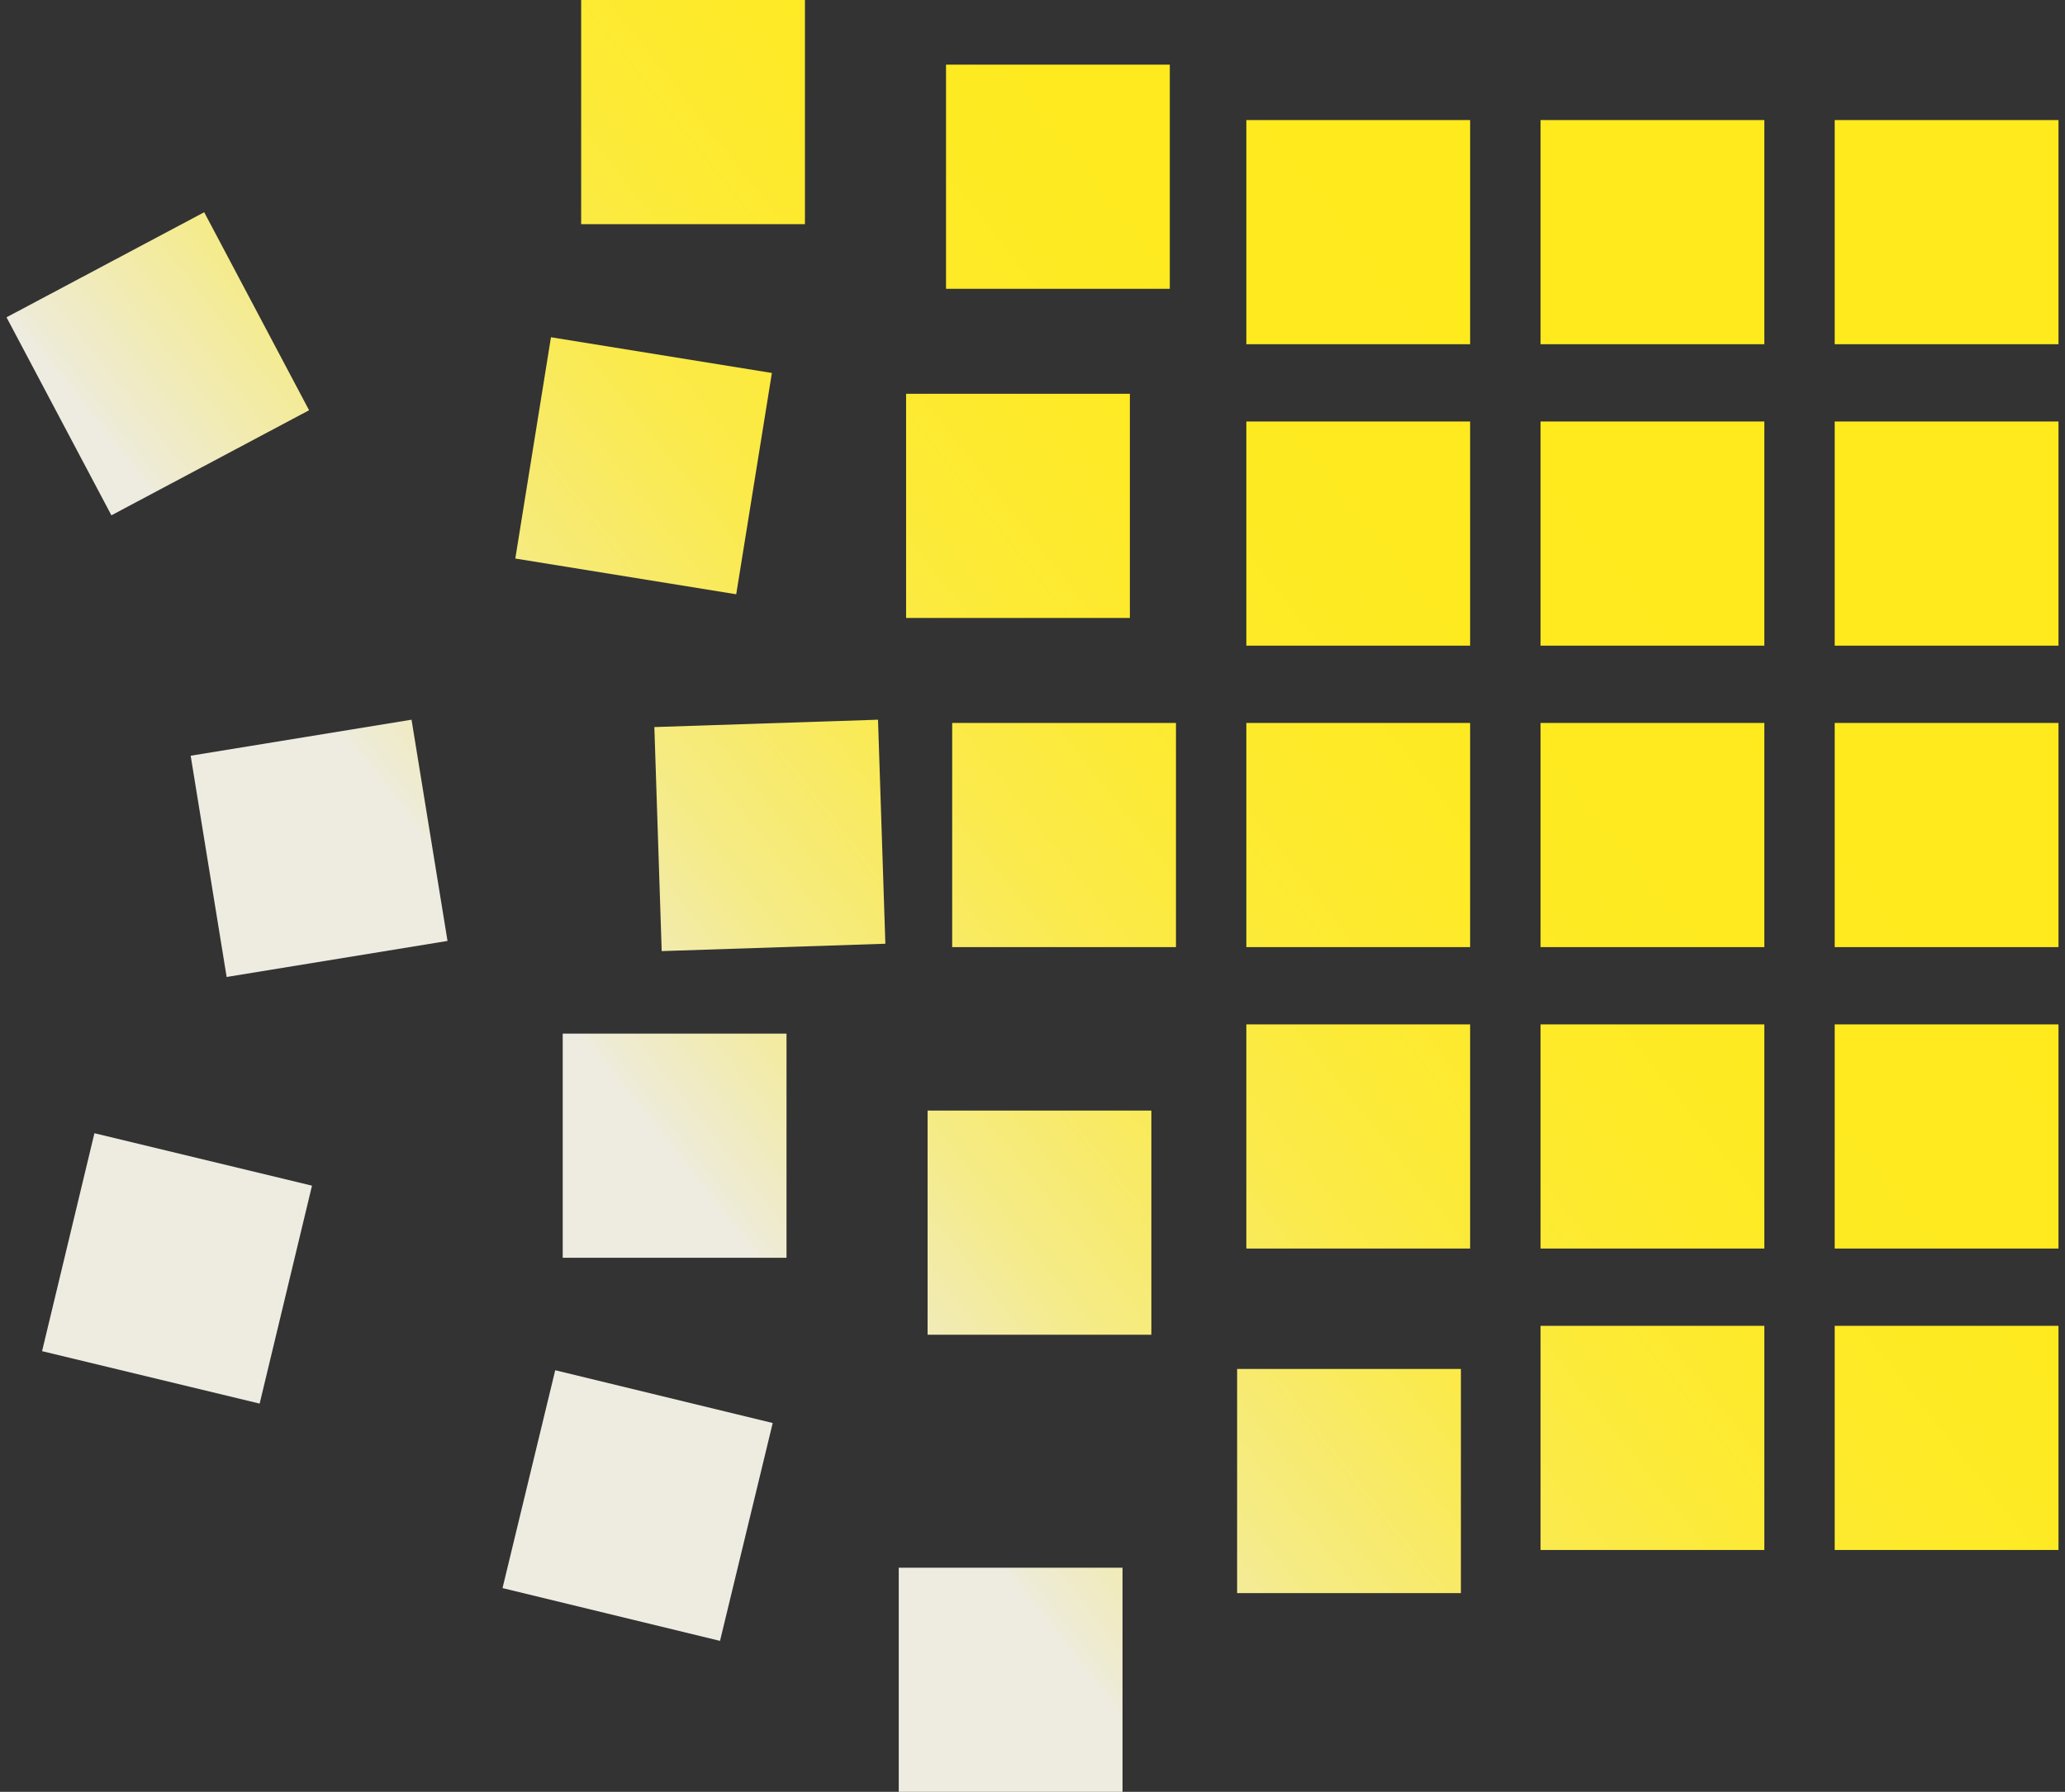 <svg width="212" height="184" viewBox="0 0 212 184" fill="none" xmlns="http://www.w3.org/2000/svg">
<rect x="0" y="0" width="212" height="184" fill="#333333" stroke="none"/>
<path d="M57.001 140.706L51.591 163.077L73.919 168.497L79.329 146.126L57.001 140.706Z" fill="url(#paint0_linear_2032_559)"/>
<path d="M115.242 160.982H92.268V184H115.242V160.982Z" fill="url(#paint1_linear_2032_559)"/>
<path d="M149.981 140.574H127.007V163.592H149.981V140.574Z" fill="url(#paint2_linear_2032_559)"/>
<path d="M181.133 136.146H158.159V159.164H181.133V136.146Z" fill="url(#paint3_linear_2032_559)"/>
<path d="M211.331 136.146H188.357V159.164H211.331V136.146Z" fill="url(#paint4_linear_2032_559)"/>
<path d="M80.746 106.14H57.771V129.158H80.746V106.14Z" fill="url(#paint5_linear_2032_559)"/>
<path d="M9.694 116.368L4.319 138.747L26.656 144.132L32.031 121.753L9.694 116.368Z" fill="url(#paint6_linear_2032_559)"/>
<path d="M20.963 21.794L0.669 32.583L11.437 52.916L31.731 42.127L20.963 21.794Z" fill="url(#paint7_linear_2032_559)"/>
<path d="M42.25 73.904L19.575 77.603L23.268 100.322L45.943 96.622L42.25 73.904Z" fill="url(#paint8_linear_2032_559)"/>
<path d="M118.203 114.041H95.229V137.059H118.203V114.041Z" fill="url(#paint9_linear_2032_559)"/>
<path d="M150.928 105.192H127.954V128.21H150.928V105.192Z" fill="url(#paint10_linear_2032_559)"/>
<path d="M181.133 105.192H158.159V128.21H181.133V105.192Z" fill="url(#paint11_linear_2032_559)"/>
<path d="M211.331 105.192H188.357V128.21H211.331V105.192Z" fill="url(#paint12_linear_2032_559)"/>
<path d="M150.928 74.238H127.954V97.256H150.928V74.238Z" fill="url(#paint13_linear_2032_559)"/>
<path d="M181.133 74.238H158.159V97.256H181.133V74.238Z" fill="url(#paint14_linear_2032_559)"/>
<path d="M211.331 74.238H188.357V97.256H211.331V74.238Z" fill="url(#paint15_linear_2032_559)"/>
<path d="M150.928 43.283H127.954V66.301H150.928V43.283Z" fill="url(#paint16_linear_2032_559)"/>
<path d="M181.133 43.283H158.159V66.301H181.133V43.283Z" fill="url(#paint17_linear_2032_559)"/>
<path d="M211.331 43.283H188.357V66.301H211.331V43.283Z" fill="url(#paint18_linear_2032_559)"/>
<path d="M150.928 12.329H127.954V35.347H150.928V12.329Z" fill="url(#paint19_linear_2032_559)"/>
<path d="M181.133 12.329H158.159V35.347H181.133V12.329Z" fill="url(#paint20_linear_2032_559)"/>
<path d="M211.331 12.329H188.357V35.347H211.331V12.329Z" fill="url(#paint21_linear_2032_559)"/>
<path d="M90.14 73.905L67.178 74.66L67.932 97.666L90.894 96.91L90.14 73.905Z" fill="url(#paint22_linear_2032_559)"/>
<path d="M120.729 74.238H97.755V97.256H120.729V74.238Z" fill="url(#paint23_linear_2032_559)"/>
<path d="M56.564 34.632L52.903 57.355L75.583 61.024L79.244 38.3L56.564 34.632Z" fill="url(#paint24_linear_2032_559)"/>
<path d="M115.997 40.438H93.023V63.456H115.997V40.438Z" fill="url(#paint25_linear_2032_559)"/>
<path d="M82.638 0H59.664V23.018H82.638V0Z" fill="url(#paint26_linear_2032_559)"/>
<path d="M120.096 6.639H97.122V29.657H120.096V6.639Z" fill="url(#paint27_linear_2032_559)"/>
<defs>
<linearGradient id="paint0_linear_2032_559" x1="186.486" y1="58.427" x2="85.011" y2="138.774" gradientUnits="userSpaceOnUse">
<stop stop-color="#FFEA1D"/>
<stop offset="0.15" stop-color="#FFEA1E"/>
<stop offset="0.32" stop-color="#FEEA20"/>
<stop offset="0.44" stop-color="#FDEA2A"/>
<stop offset="0.55" stop-color="#FCEA3A"/>
<stop offset="0.66" stop-color="#FAEA51"/>
<stop offset="0.75" stop-color="#F7EA6E"/>
<stop offset="0.85" stop-color="#F4EB92"/>
<stop offset="0.93" stop-color="#F1EBBB"/>
<stop offset="1" stop-color="#EEECE0"/>
</linearGradient>
<linearGradient id="paint1_linear_2032_559" x1="209.972" y1="88.064" x2="108.503" y2="168.411" gradientUnits="userSpaceOnUse">
<stop stop-color="#FFEA1D"/>
<stop offset="0.25" stop-color="#FEEA1F"/>
<stop offset="0.39" stop-color="#FEEA27"/>
<stop offset="0.52" stop-color="#FCEA36"/>
<stop offset="0.63" stop-color="#FBEA4A"/>
<stop offset="0.72" stop-color="#F8EA65"/>
<stop offset="0.82" stop-color="#F5EB85"/>
<stop offset="0.9" stop-color="#F2EBAB"/>
<stop offset="0.99" stop-color="#EEEBD7"/>
<stop offset="1" stop-color="#EEECE0"/>
</linearGradient>
<linearGradient id="paint2_linear_2032_559" x1="213.474" y1="92.485" x2="112.005" y2="172.832" gradientUnits="userSpaceOnUse">
<stop stop-color="#FFEA1D"/>
<stop offset="0.25" stop-color="#FEEA1F"/>
<stop offset="0.39" stop-color="#FEEA27"/>
<stop offset="0.52" stop-color="#FCEA36"/>
<stop offset="0.63" stop-color="#FBEA4A"/>
<stop offset="0.72" stop-color="#F8EA65"/>
<stop offset="0.82" stop-color="#F5EB85"/>
<stop offset="0.9" stop-color="#F2EBAB"/>
<stop offset="0.99" stop-color="#EEEBD7"/>
<stop offset="1" stop-color="#EEECE0"/>
</linearGradient>
<linearGradient id="paint3_linear_2032_559" x1="223.352" y1="104.964" x2="121.884" y2="185.31" gradientUnits="userSpaceOnUse">
<stop stop-color="#FFEA1D"/>
<stop offset="0.25" stop-color="#FEEA1F"/>
<stop offset="0.39" stop-color="#FEEA27"/>
<stop offset="0.52" stop-color="#FCEA36"/>
<stop offset="0.63" stop-color="#FBEA4A"/>
<stop offset="0.72" stop-color="#F8EA65"/>
<stop offset="0.82" stop-color="#F5EB85"/>
<stop offset="0.9" stop-color="#F2EBAB"/>
<stop offset="0.99" stop-color="#EEEBD7"/>
<stop offset="1" stop-color="#EEECE0"/>
</linearGradient>
<linearGradient id="paint4_linear_2032_559" x1="235.017" y1="119.696" x2="133.549" y2="200.042" gradientUnits="userSpaceOnUse">
<stop stop-color="#FFEA1D"/>
<stop offset="0.25" stop-color="#FEEA1F"/>
<stop offset="0.39" stop-color="#FEEA27"/>
<stop offset="0.52" stop-color="#FCEA36"/>
<stop offset="0.63" stop-color="#FBEA4A"/>
<stop offset="0.72" stop-color="#F8EA65"/>
<stop offset="0.82" stop-color="#F5EB85"/>
<stop offset="0.9" stop-color="#F2EBAB"/>
<stop offset="0.99" stop-color="#EEEBD7"/>
<stop offset="1" stop-color="#EEECE0"/>
</linearGradient>
<linearGradient id="paint5_linear_2032_559" x1="169.995" y1="37.579" x2="68.526" y2="117.925" gradientUnits="userSpaceOnUse">
<stop stop-color="#FFEA1D"/>
<stop offset="0.25" stop-color="#FEEA1F"/>
<stop offset="0.39" stop-color="#FEEA27"/>
<stop offset="0.52" stop-color="#FCEA36"/>
<stop offset="0.63" stop-color="#FBEA4A"/>
<stop offset="0.72" stop-color="#F8EA65"/>
<stop offset="0.82" stop-color="#F5EB85"/>
<stop offset="0.9" stop-color="#F2EBAB"/>
<stop offset="0.99" stop-color="#EEEBD7"/>
<stop offset="1" stop-color="#EEECE0"/>
</linearGradient>
<linearGradient id="paint6_linear_2032_559" x1="156.385" y1="20.404" x2="54.917" y2="100.75" gradientUnits="userSpaceOnUse">
<stop stop-color="#FFEA1D"/>
<stop offset="0.25" stop-color="#FEEA1F"/>
<stop offset="0.39" stop-color="#FEEA27"/>
<stop offset="0.52" stop-color="#FCEA36"/>
<stop offset="0.63" stop-color="#FBEA4A"/>
<stop offset="0.72" stop-color="#F8EA65"/>
<stop offset="0.82" stop-color="#F5EB85"/>
<stop offset="0.9" stop-color="#F2EBAB"/>
<stop offset="0.99" stop-color="#EEEBD7"/>
<stop offset="1" stop-color="#EEECE0"/>
</linearGradient>
<linearGradient id="paint7_linear_2032_559" x1="110.475" y1="-37.609" x2="9.006" y2="42.737" gradientUnits="userSpaceOnUse">
<stop stop-color="#FFEA1D"/>
<stop offset="0.25" stop-color="#FEEA1F"/>
<stop offset="0.39" stop-color="#FEEA27"/>
<stop offset="0.52" stop-color="#FCEA36"/>
<stop offset="0.63" stop-color="#FBEA4A"/>
<stop offset="0.72" stop-color="#F8EA65"/>
<stop offset="0.82" stop-color="#F5EB85"/>
<stop offset="0.9" stop-color="#F2EBAB"/>
<stop offset="0.99" stop-color="#EEEBD7"/>
<stop offset="1" stop-color="#EEECE0"/>
</linearGradient>
<linearGradient id="paint8_linear_2032_559" x1="141.058" y1="1.031" x2="39.589" y2="81.378" gradientUnits="userSpaceOnUse">
<stop stop-color="#FFEA1D"/>
<stop offset="0.25" stop-color="#FEEA1F"/>
<stop offset="0.39" stop-color="#FEEA27"/>
<stop offset="0.52" stop-color="#FCEA36"/>
<stop offset="0.63" stop-color="#FBEA4A"/>
<stop offset="0.72" stop-color="#F8EA65"/>
<stop offset="0.82" stop-color="#F5EB85"/>
<stop offset="0.9" stop-color="#F2EBAB"/>
<stop offset="0.99" stop-color="#EEEBD7"/>
<stop offset="1" stop-color="#EEECE0"/>
</linearGradient>
<linearGradient id="paint9_linear_2032_559" x1="188.307" y1="60.703" x2="86.839" y2="141.05" gradientUnits="userSpaceOnUse">
<stop stop-color="#FFEA1D"/>
<stop offset="0.25" stop-color="#FEEA1F"/>
<stop offset="0.39" stop-color="#FEEA27"/>
<stop offset="0.52" stop-color="#FCEA36"/>
<stop offset="0.63" stop-color="#FBEA4A"/>
<stop offset="0.72" stop-color="#F8EA65"/>
<stop offset="0.82" stop-color="#F5EB85"/>
<stop offset="0.9" stop-color="#F2EBAB"/>
<stop offset="0.99" stop-color="#EEEBD7"/>
<stop offset="1" stop-color="#EEECE0"/>
</linearGradient>
<linearGradient id="paint10_linear_2032_559" x1="196.649" y1="71.228" x2="95.18" y2="151.575" gradientUnits="userSpaceOnUse">
<stop stop-color="#FFEA1D"/>
<stop offset="0.25" stop-color="#FEEA1F"/>
<stop offset="0.39" stop-color="#FEEA27"/>
<stop offset="0.52" stop-color="#FCEA36"/>
<stop offset="0.63" stop-color="#FBEA4A"/>
<stop offset="0.72" stop-color="#F8EA65"/>
<stop offset="0.82" stop-color="#F5EB85"/>
<stop offset="0.9" stop-color="#F2EBAB"/>
<stop offset="0.99" stop-color="#EEEBD7"/>
<stop offset="1" stop-color="#EEECE0"/>
</linearGradient>
<linearGradient id="paint11_linear_2032_559" x1="208.314" y1="85.968" x2="106.845" y2="166.314" gradientUnits="userSpaceOnUse">
<stop stop-color="#FFEA1D"/>
<stop offset="0.25" stop-color="#FEEA1F"/>
<stop offset="0.39" stop-color="#FEEA27"/>
<stop offset="0.52" stop-color="#FCEA36"/>
<stop offset="0.63" stop-color="#FBEA4A"/>
<stop offset="0.72" stop-color="#F8EA65"/>
<stop offset="0.82" stop-color="#F5EB85"/>
<stop offset="0.9" stop-color="#F2EBAB"/>
<stop offset="0.99" stop-color="#EEEBD7"/>
<stop offset="1" stop-color="#EEECE0"/>
</linearGradient>
<linearGradient id="paint12_linear_2032_559" x1="219.978" y1="100.7" x2="118.51" y2="181.046" gradientUnits="userSpaceOnUse">
<stop stop-color="#FFEA1D"/>
<stop offset="0.25" stop-color="#FEEA1F"/>
<stop offset="0.39" stop-color="#FEEA27"/>
<stop offset="0.52" stop-color="#FCEA36"/>
<stop offset="0.63" stop-color="#FBEA4A"/>
<stop offset="0.72" stop-color="#F8EA65"/>
<stop offset="0.82" stop-color="#F5EB85"/>
<stop offset="0.9" stop-color="#F2EBAB"/>
<stop offset="0.99" stop-color="#EEEBD7"/>
<stop offset="1" stop-color="#EEECE0"/>
</linearGradient>
<linearGradient id="paint13_linear_2032_559" x1="181.603" y1="52.233" x2="80.135" y2="132.579" gradientUnits="userSpaceOnUse">
<stop stop-color="#FFEA1D"/>
<stop offset="0.25" stop-color="#FEEA1F"/>
<stop offset="0.39" stop-color="#FEEA27"/>
<stop offset="0.52" stop-color="#FCEA36"/>
<stop offset="0.63" stop-color="#FBEA4A"/>
<stop offset="0.72" stop-color="#F8EA65"/>
<stop offset="0.82" stop-color="#F5EB85"/>
<stop offset="0.9" stop-color="#F2EBAB"/>
<stop offset="0.99" stop-color="#EEEBD7"/>
<stop offset="1" stop-color="#EEECE0"/>
</linearGradient>
<linearGradient id="paint14_linear_2032_559" x1="193.268" y1="66.965" x2="91.799" y2="147.311" gradientUnits="userSpaceOnUse">
<stop stop-color="#FFEA1D"/>
<stop offset="0.25" stop-color="#FEEA1F"/>
<stop offset="0.39" stop-color="#FEEA27"/>
<stop offset="0.52" stop-color="#FCEA36"/>
<stop offset="0.63" stop-color="#FBEA4A"/>
<stop offset="0.72" stop-color="#F8EA65"/>
<stop offset="0.82" stop-color="#F5EB85"/>
<stop offset="0.9" stop-color="#F2EBAB"/>
<stop offset="0.99" stop-color="#EEEBD7"/>
<stop offset="1" stop-color="#EEECE0"/>
</linearGradient>
<linearGradient id="paint15_linear_2032_559" x1="204.933" y1="81.697" x2="103.464" y2="162.043" gradientUnits="userSpaceOnUse">
<stop stop-color="#FFEA1D"/>
<stop offset="0.25" stop-color="#FEEA1F"/>
<stop offset="0.39" stop-color="#FEEA27"/>
<stop offset="0.52" stop-color="#FCEA36"/>
<stop offset="0.63" stop-color="#FBEA4A"/>
<stop offset="0.72" stop-color="#F8EA65"/>
<stop offset="0.82" stop-color="#F5EB85"/>
<stop offset="0.9" stop-color="#F2EBAB"/>
<stop offset="0.99" stop-color="#EEEBD7"/>
<stop offset="1" stop-color="#EEECE0"/>
</linearGradient>
<linearGradient id="paint16_linear_2032_559" x1="166.564" y1="33.236" x2="65.089" y2="113.583" gradientUnits="userSpaceOnUse">
<stop stop-color="#FFEA1D"/>
<stop offset="0.25" stop-color="#FEEA1F"/>
<stop offset="0.39" stop-color="#FEEA27"/>
<stop offset="0.52" stop-color="#FCEA36"/>
<stop offset="0.63" stop-color="#FBEA4A"/>
<stop offset="0.72" stop-color="#F8EA65"/>
<stop offset="0.82" stop-color="#F5EB85"/>
<stop offset="0.9" stop-color="#F2EBAB"/>
<stop offset="0.99" stop-color="#EEEBD7"/>
<stop offset="1" stop-color="#EEECE0"/>
</linearGradient>
<linearGradient id="paint17_linear_2032_559" x1="178.229" y1="47.968" x2="76.754" y2="128.315" gradientUnits="userSpaceOnUse">
<stop stop-color="#FFEA1D"/>
<stop offset="0.25" stop-color="#FEEA1F"/>
<stop offset="0.39" stop-color="#FEEA27"/>
<stop offset="0.52" stop-color="#FCEA36"/>
<stop offset="0.63" stop-color="#FBEA4A"/>
<stop offset="0.72" stop-color="#F8EA65"/>
<stop offset="0.82" stop-color="#F5EB85"/>
<stop offset="0.9" stop-color="#F2EBAB"/>
<stop offset="0.99" stop-color="#EEEBD7"/>
<stop offset="1" stop-color="#EEECE0"/>
</linearGradient>
<linearGradient id="paint18_linear_2032_559" x1="189.894" y1="62.7" x2="88.426" y2="143.047" gradientUnits="userSpaceOnUse">
<stop stop-color="#FFEA1D"/>
<stop offset="0.25" stop-color="#FEEA1F"/>
<stop offset="0.39" stop-color="#FEEA27"/>
<stop offset="0.52" stop-color="#FCEA36"/>
<stop offset="0.63" stop-color="#FBEA4A"/>
<stop offset="0.72" stop-color="#F8EA65"/>
<stop offset="0.82" stop-color="#F5EB85"/>
<stop offset="0.9" stop-color="#F2EBAB"/>
<stop offset="0.99" stop-color="#EEEBD7"/>
<stop offset="1" stop-color="#EEECE0"/>
</linearGradient>
<linearGradient id="paint19_linear_2032_559" x1="151.519" y1="14.24" x2="50.05" y2="94.587" gradientUnits="userSpaceOnUse">
<stop stop-color="#FFEA1D"/>
<stop offset="0.25" stop-color="#FEEA1F"/>
<stop offset="0.39" stop-color="#FEEA27"/>
<stop offset="0.52" stop-color="#FCEA36"/>
<stop offset="0.63" stop-color="#FBEA4A"/>
<stop offset="0.72" stop-color="#F8EA65"/>
<stop offset="0.82" stop-color="#F5EB85"/>
<stop offset="0.9" stop-color="#F2EBAB"/>
<stop offset="0.99" stop-color="#EEEBD7"/>
<stop offset="1" stop-color="#EEECE0"/>
</linearGradient>
<linearGradient id="paint20_linear_2032_559" x1="163.184" y1="28.972" x2="61.715" y2="109.319" gradientUnits="userSpaceOnUse">
<stop stop-color="#FFEA1D"/>
<stop offset="0.25" stop-color="#FEEA1F"/>
<stop offset="0.39" stop-color="#FEEA27"/>
<stop offset="0.52" stop-color="#FCEA36"/>
<stop offset="0.63" stop-color="#FBEA4A"/>
<stop offset="0.72" stop-color="#F8EA65"/>
<stop offset="0.82" stop-color="#F5EB85"/>
<stop offset="0.9" stop-color="#F2EBAB"/>
<stop offset="0.99" stop-color="#EEEBD7"/>
<stop offset="1" stop-color="#EEECE0"/>
</linearGradient>
<linearGradient id="paint21_linear_2032_559" x1="174.848" y1="43.704" x2="73.38" y2="124.051" gradientUnits="userSpaceOnUse">
<stop stop-color="#FFEA1D"/>
<stop offset="0.25" stop-color="#FEEA1F"/>
<stop offset="0.39" stop-color="#FEEA27"/>
<stop offset="0.52" stop-color="#FCEA36"/>
<stop offset="0.63" stop-color="#FBEA4A"/>
<stop offset="0.72" stop-color="#F8EA65"/>
<stop offset="0.82" stop-color="#F5EB85"/>
<stop offset="0.9" stop-color="#F2EBAB"/>
<stop offset="0.99" stop-color="#EEEBD7"/>
<stop offset="1" stop-color="#EEECE0"/>
</linearGradient>
<linearGradient id="paint22_linear_2032_559" x1="158.27" y1="22.765" x2="56.802" y2="103.112" gradientUnits="userSpaceOnUse">
<stop stop-color="#FFEA1D"/>
<stop offset="0.25" stop-color="#FEEA1F"/>
<stop offset="0.39" stop-color="#FEEA27"/>
<stop offset="0.52" stop-color="#FCEA36"/>
<stop offset="0.63" stop-color="#FBEA4A"/>
<stop offset="0.72" stop-color="#F8EA65"/>
<stop offset="0.82" stop-color="#F5EB85"/>
<stop offset="0.9" stop-color="#F2EBAB"/>
<stop offset="0.99" stop-color="#EEEBD7"/>
<stop offset="1" stop-color="#EEECE0"/>
</linearGradient>
<linearGradient id="paint23_linear_2032_559" x1="169.937" y1="37.501" x2="68.469" y2="117.847" gradientUnits="userSpaceOnUse">
<stop stop-color="#FFEA1D"/>
<stop offset="0.25" stop-color="#FEEA1F"/>
<stop offset="0.39" stop-color="#FEEA27"/>
<stop offset="0.52" stop-color="#FCEA36"/>
<stop offset="0.63" stop-color="#FBEA4A"/>
<stop offset="0.72" stop-color="#F8EA65"/>
<stop offset="0.82" stop-color="#F5EB85"/>
<stop offset="0.9" stop-color="#F2EBAB"/>
<stop offset="0.99" stop-color="#EEEBD7"/>
<stop offset="1" stop-color="#EEECE0"/>
</linearGradient>
<linearGradient id="paint24_linear_2032_559" x1="134.819" y1="-6.786" x2="33.351" y2="73.56" gradientUnits="userSpaceOnUse">
<stop stop-color="#FFEA1D"/>
<stop offset="0.25" stop-color="#FEEA1F"/>
<stop offset="0.39" stop-color="#FEEA27"/>
<stop offset="0.52" stop-color="#FCEA36"/>
<stop offset="0.63" stop-color="#FBEA4A"/>
<stop offset="0.72" stop-color="#F8EA65"/>
<stop offset="0.82" stop-color="#F5EB85"/>
<stop offset="0.9" stop-color="#F2EBAB"/>
<stop offset="0.99" stop-color="#EEEBD7"/>
<stop offset="1" stop-color="#EEECE0"/>
</linearGradient>
<linearGradient id="paint25_linear_2032_559" x1="151.682" y1="14.447" x2="50.214" y2="94.793" gradientUnits="userSpaceOnUse">
<stop stop-color="#FFEA1D"/>
<stop offset="0.25" stop-color="#FEEA1F"/>
<stop offset="0.39" stop-color="#FEEA27"/>
<stop offset="0.52" stop-color="#FCEA36"/>
<stop offset="0.63" stop-color="#FBEA4A"/>
<stop offset="0.72" stop-color="#F8EA65"/>
<stop offset="0.82" stop-color="#F5EB85"/>
<stop offset="0.9" stop-color="#F2EBAB"/>
<stop offset="0.99" stop-color="#EEEBD7"/>
<stop offset="1" stop-color="#EEECE0"/>
</linearGradient>
<linearGradient id="paint26_linear_2032_559" x1="119.15" y1="-26.64" x2="17.681" y2="53.706" gradientUnits="userSpaceOnUse">
<stop stop-color="#FFEA1D"/>
<stop offset="0.25" stop-color="#FEEA1F"/>
<stop offset="0.39" stop-color="#FEEA27"/>
<stop offset="0.52" stop-color="#FCEA36"/>
<stop offset="0.63" stop-color="#FBEA4A"/>
<stop offset="0.72" stop-color="#F8EA65"/>
<stop offset="0.82" stop-color="#F5EB85"/>
<stop offset="0.9" stop-color="#F2EBAB"/>
<stop offset="0.99" stop-color="#EEEBD7"/>
<stop offset="1" stop-color="#EEECE0"/>
</linearGradient>
<linearGradient id="paint27_linear_2032_559" x1="136.843" y1="-4.293" x2="35.374" y2="76.054" gradientUnits="userSpaceOnUse">
<stop stop-color="#FFEA1D"/>
<stop offset="0.25" stop-color="#FEEA1F"/>
<stop offset="0.39" stop-color="#FEEA27"/>
<stop offset="0.52" stop-color="#FCEA36"/>
<stop offset="0.63" stop-color="#FBEA4A"/>
<stop offset="0.72" stop-color="#F8EA65"/>
<stop offset="0.82" stop-color="#F5EB85"/>
<stop offset="0.9" stop-color="#F2EBAB"/>
<stop offset="0.99" stop-color="#EEEBD7"/>
<stop offset="1" stop-color="#EEECE0"/>
</linearGradient>
</defs>
</svg>
